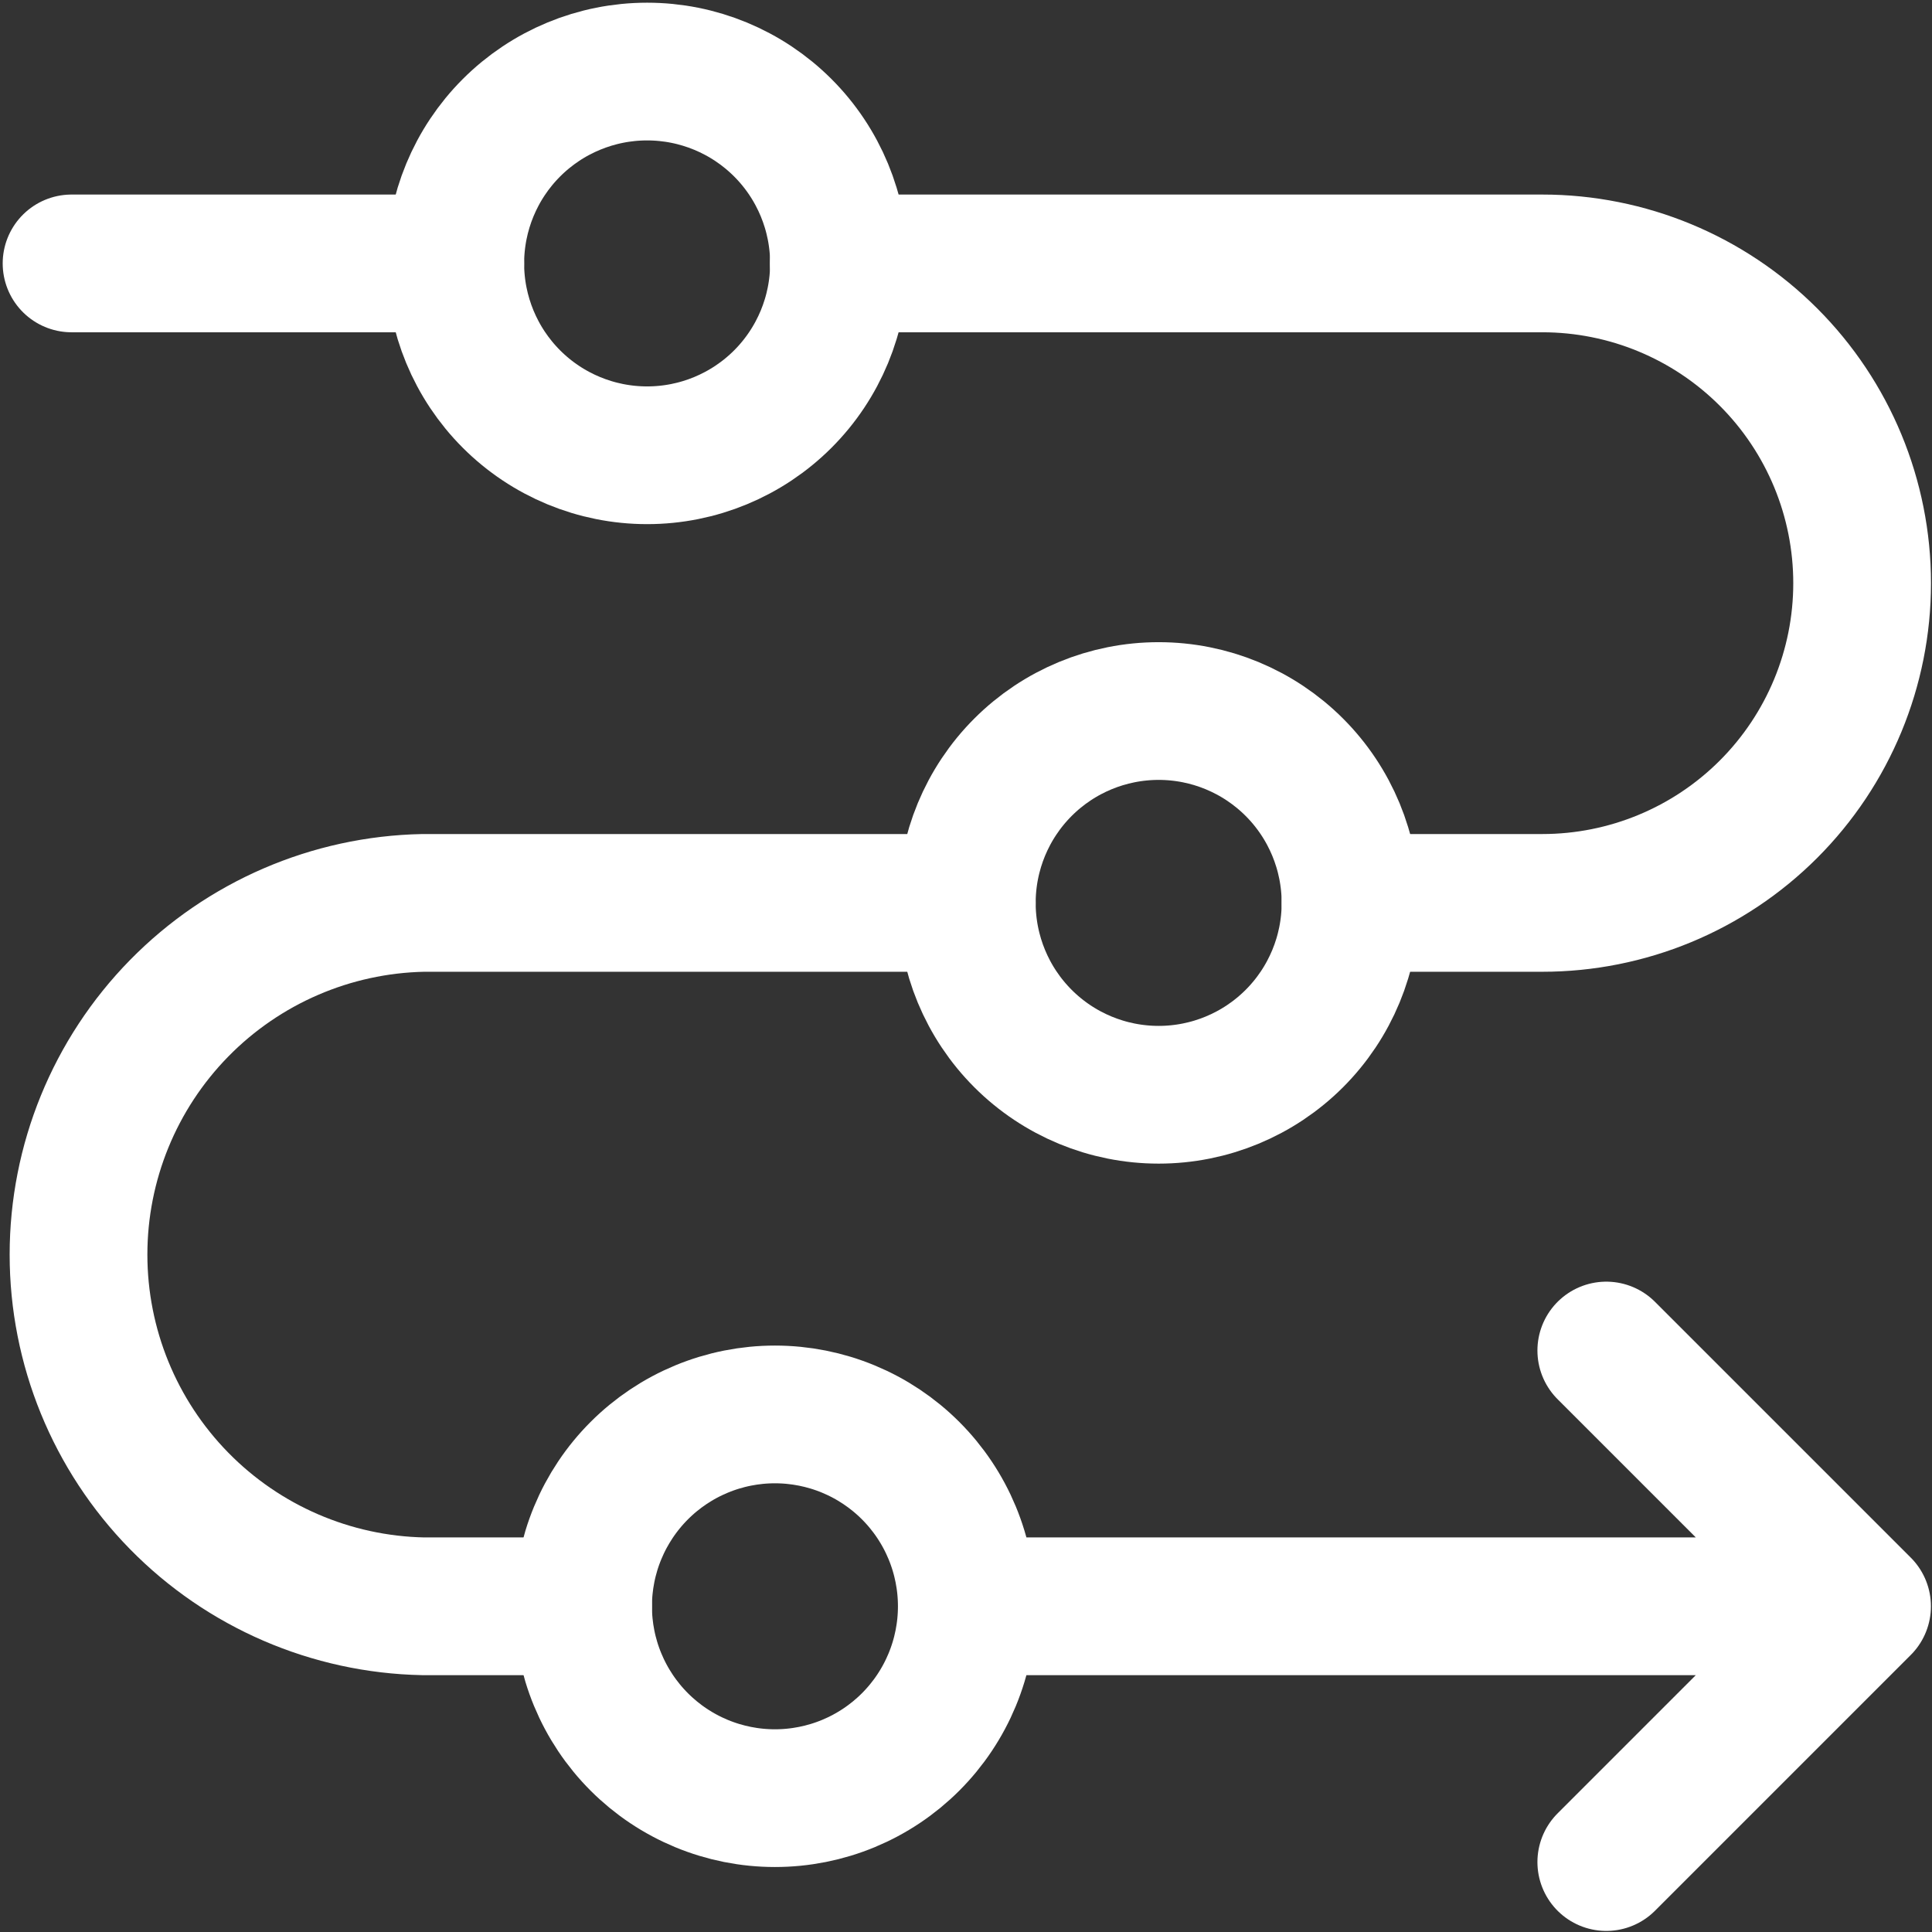 <?xml version="1.0" encoding="UTF-8"?> <svg xmlns="http://www.w3.org/2000/svg" width="513" height="513" viewBox="0 0 513 513" fill="none"><rect x="0" y="0" width="513" height="513" fill="#333333" stroke="none"/><path d="M256.714 426.515H494.429M256.714 426.515C256.714 433.205 255.397 439.83 252.836 446.011C250.276 452.192 246.524 457.808 241.793 462.538C237.062 467.269 231.446 471.021 225.266 473.582C219.085 476.142 212.46 477.459 205.77 477.459C199.08 477.459 192.456 476.142 186.275 473.582C180.094 471.021 174.478 467.269 169.747 462.538C165.017 457.808 161.264 452.192 158.704 446.011C156.144 439.83 154.826 433.205 154.826 426.515C154.826 419.825 156.144 413.201 158.704 407.02C161.264 400.839 165.017 395.223 169.747 390.493C174.478 385.762 180.094 382.01 186.275 379.449C192.456 376.889 199.08 375.571 205.77 375.571C212.46 375.571 219.085 376.889 225.266 379.449C231.446 382.01 237.062 385.762 241.793 390.493C246.524 395.223 250.276 400.839 252.836 407.02C255.397 413.201 256.714 419.825 256.714 426.515ZM494.429 426.515L426.515 358.602M494.429 426.515L426.515 494.429M120.888 69.944C120.888 83.455 126.255 96.413 135.809 105.967C145.363 115.521 158.321 120.888 171.832 120.888C185.343 120.888 198.301 115.521 207.855 105.967C217.409 96.413 222.776 83.455 222.776 69.944C222.776 56.433 217.409 43.475 207.855 33.921C198.301 24.367 185.343 19 171.832 19C158.321 19 145.363 24.367 135.809 33.921C126.255 43.475 120.888 56.433 120.888 69.944ZM256.714 239.745C256.714 253.256 262.082 266.214 271.635 275.768C281.189 285.322 294.147 290.689 307.658 290.689C321.169 290.689 334.127 285.322 343.681 275.768C353.235 266.214 358.602 253.256 358.602 239.745C358.602 226.234 353.235 213.276 343.681 203.722C334.127 194.168 321.169 188.801 307.658 188.801C294.147 188.801 281.189 194.168 271.635 203.722C262.082 213.276 256.714 226.234 256.714 239.745Z" stroke="white" stroke-width="36.571" stroke-linecap="round" stroke-linejoin="round"></path><path d="M256.714 239.745H112.403C87.956 240.229 64.674 250.281 47.555 267.741C30.437 285.202 20.848 308.679 20.848 333.131C20.848 357.583 30.437 381.06 47.555 398.52C64.674 415.981 87.956 426.032 112.403 426.516H154.826M358.602 239.745H409.546C432.063 239.745 453.658 230.801 469.58 214.879C485.502 198.957 494.447 177.362 494.447 154.845C494.447 132.328 485.502 110.733 469.58 94.811C453.658 78.889 432.063 69.944 409.546 69.944H222.703M120.888 69.944H19" stroke="white" stroke-width="36.571" stroke-linecap="round" stroke-linejoin="round"></path></svg> 